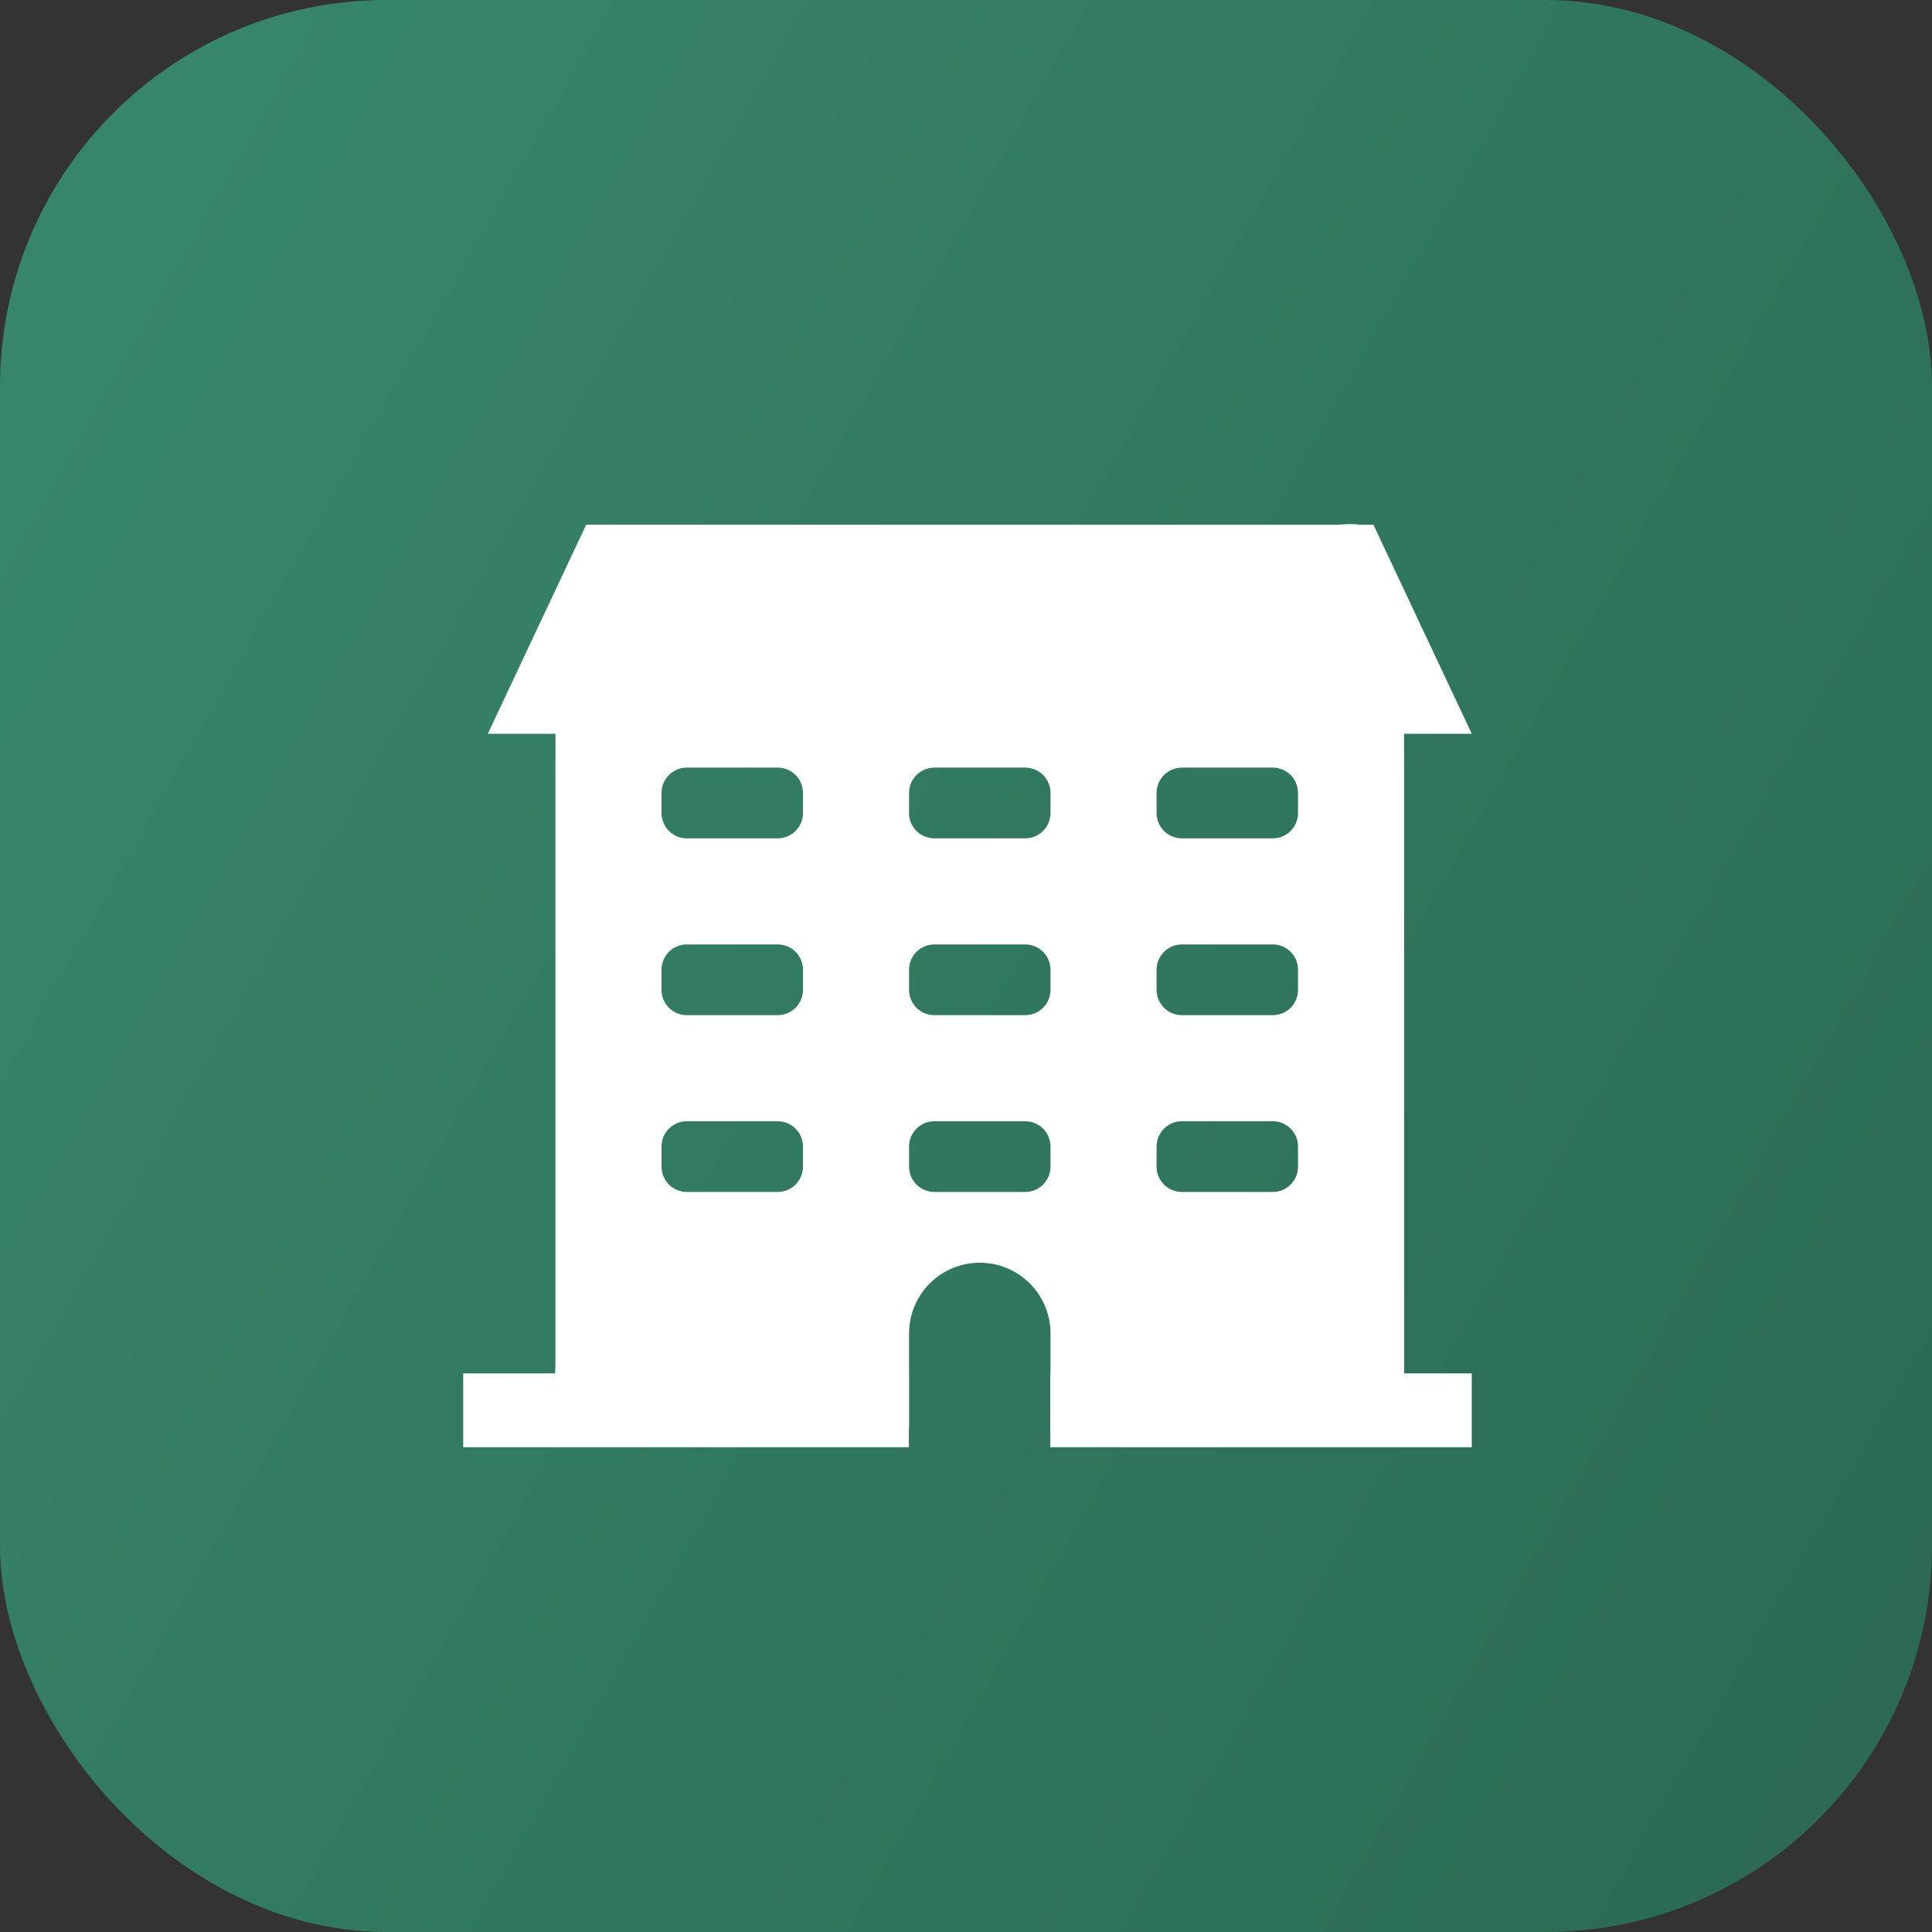 <?xml version="1.0" encoding="UTF-8"?> <svg xmlns="http://www.w3.org/2000/svg" width="70" height="70" viewBox="0 0 70 70" fill="none"><rect x="0" y="0" width="70" height="70" fill="#333333" stroke="none"/> <rect width="70" height="70" rx="14" fill="url(#paint0_linear_69_12521)"></rect> <path d="M18.843 52.156H32.45C32.579 52.156 32.703 52.105 32.794 52.014C32.885 51.922 32.937 51.798 32.937 51.669V48.312C32.937 47.633 33.207 46.981 33.687 46.5C34.168 46.02 34.819 45.75 35.499 45.75C36.179 45.75 36.831 46.02 37.311 46.5C37.792 46.981 38.062 47.633 38.062 48.312V51.669C38.062 51.798 38.113 51.922 38.204 52.014C38.295 52.105 38.419 52.156 38.548 52.156H52.085C52.4 52.168 52.709 52.068 52.957 51.873C53.204 51.678 52.372 51.407 52.434 51.098C52.466 50.912 52.484 50.834 52.434 50.652C52.384 50.471 53.27 50.185 53.148 50.042C53.026 49.899 52.605 50.284 52.434 50.206C52.262 50.129 51.731 50.649 51.543 50.652V50.206C51.216 50.206 51.105 50.883 50.874 50.652C50.874 50.206 50.874 48.69 50.874 48.364V27.941C50.868 27.587 50.874 26.199 50.874 25.793C50.874 25.386 51.803 26.559 52.155 26.531C52.288 26.532 52.418 26.499 52.534 26.435C52.65 26.371 52.748 26.278 52.818 26.166C52.888 26.053 52.928 25.925 52.934 25.793C52.818 25.636 52.493 25.814 52.434 25.695L50.048 19.753C49.91 19.48 49.7 19.251 49.44 19.09C49.18 18.929 48.729 19.011 48.423 19.011L22.428 19.09C22.122 19.091 21.819 18.929 21.559 19.09C21.299 19.251 21.088 19.48 20.951 19.753L18.119 25.696C18.112 25.562 18.059 25.816 18.119 25.696C18.126 25.829 18.094 26.061 18.166 26.174C18.238 26.287 18.339 26.379 18.457 26.442C18.576 26.505 18.709 26.535 18.843 26.531C19.196 26.559 20.124 25.68 20.124 26.125C20.124 26.426 20.13 27.587 20.124 27.941V48.383C20.124 48.704 20.124 48.971 20.124 49.253C20.124 51.872 19.225 49.877 18.904 49.877C18.589 49.864 18.289 49.682 18.042 49.877C17.794 50.071 17.624 50.348 17.562 50.657C17.53 50.843 17.539 51.033 17.589 51.214C17.639 51.396 17.728 51.564 17.85 51.707C17.973 51.851 18.125 51.965 18.297 52.042C18.468 52.12 18.655 52.159 18.843 52.156ZM41.905 28.728C41.905 28.485 42.002 28.253 42.174 28.081C42.346 27.909 42.578 27.812 42.822 27.812H46.108C46.229 27.811 46.349 27.835 46.46 27.88C46.572 27.926 46.674 27.993 46.76 28.078C46.846 28.163 46.914 28.265 46.96 28.376C47.007 28.488 47.03 28.608 47.03 28.728V29.452C47.031 29.573 47.008 29.693 46.962 29.805C46.917 29.917 46.849 30.018 46.764 30.104C46.679 30.19 46.578 30.258 46.466 30.305C46.355 30.351 46.235 30.375 46.114 30.375H42.822C42.701 30.375 42.582 30.351 42.471 30.305C42.36 30.259 42.259 30.192 42.174 30.107C42.089 30.021 42.021 29.921 41.975 29.809C41.929 29.698 41.905 29.579 41.905 29.459V28.728ZM41.905 35.135C41.905 34.892 42.002 34.659 42.174 34.487C42.346 34.315 42.578 34.219 42.822 34.219H46.108C46.229 34.218 46.349 34.241 46.46 34.286C46.572 34.332 46.674 34.4 46.76 34.485C46.846 34.57 46.914 34.671 46.96 34.783C47.007 34.894 47.03 35.014 47.03 35.135V35.859C47.031 35.979 47.008 36.099 46.962 36.211C46.917 36.323 46.849 36.425 46.764 36.511C46.679 36.596 46.578 36.664 46.466 36.711C46.355 36.757 46.235 36.781 46.114 36.781H42.822C42.578 36.781 42.346 36.685 42.174 36.513C42.002 36.341 41.905 36.108 41.905 35.865V35.135ZM41.905 41.541C41.905 41.298 42.002 41.065 42.174 40.893C42.346 40.721 42.578 40.625 42.822 40.625H46.108C46.229 40.624 46.349 40.647 46.46 40.693C46.572 40.738 46.674 40.806 46.76 40.891C46.846 40.976 46.914 41.077 46.96 41.189C47.007 41.3 47.03 41.42 47.03 41.541V42.265C47.031 42.386 47.008 42.505 46.962 42.617C46.917 42.729 46.849 42.831 46.764 42.917C46.679 43.002 46.578 43.071 46.466 43.117C46.355 43.163 46.235 43.187 46.114 43.187H42.822C42.578 43.187 42.346 43.091 42.174 42.919C42.002 42.747 41.905 42.514 41.905 42.271V41.541ZM32.937 28.728C32.937 28.485 33.033 28.253 33.205 28.081C33.377 27.909 33.61 27.812 33.853 27.812H37.139C37.26 27.811 37.38 27.835 37.492 27.88C37.604 27.926 37.705 27.993 37.791 28.078C37.877 28.163 37.945 28.265 37.991 28.376C38.038 28.488 38.062 28.608 38.062 28.728V29.452C38.062 29.573 38.039 29.693 37.994 29.805C37.948 29.917 37.881 30.018 37.796 30.104C37.71 30.19 37.609 30.258 37.498 30.305C37.386 30.351 37.266 30.375 37.145 30.375H33.853C33.732 30.375 33.613 30.351 33.502 30.305C33.391 30.259 33.29 30.192 33.205 30.107C33.12 30.021 33.052 29.921 33.006 29.809C32.96 29.698 32.937 29.579 32.937 29.459V28.728ZM32.937 35.135C32.937 34.892 33.033 34.659 33.205 34.487C33.377 34.315 33.61 34.219 33.853 34.219H37.139C37.26 34.218 37.38 34.241 37.492 34.286C37.604 34.332 37.705 34.4 37.791 34.485C37.877 34.57 37.945 34.671 37.991 34.783C38.038 34.894 38.062 35.014 38.062 35.135V35.859C38.062 35.979 38.039 36.099 37.994 36.211C37.948 36.323 37.881 36.425 37.796 36.511C37.71 36.596 37.609 36.664 37.498 36.711C37.386 36.757 37.266 36.781 37.145 36.781H33.853C33.61 36.781 33.377 36.685 33.205 36.513C33.033 36.341 32.937 36.108 32.937 35.865V35.135ZM32.937 41.541C32.937 41.298 33.033 41.065 33.205 40.893C33.377 40.721 33.61 40.625 33.853 40.625H37.139C37.26 40.624 37.38 40.647 37.492 40.693C37.604 40.738 37.705 40.806 37.791 40.891C37.877 40.976 37.945 41.077 37.991 41.189C38.038 41.3 38.062 41.42 38.062 41.541V42.265C38.062 42.386 38.039 42.505 37.994 42.617C37.948 42.729 37.881 42.831 37.796 42.917C37.71 43.002 37.609 43.071 37.498 43.117C37.386 43.163 37.266 43.187 37.145 43.187H33.853C33.61 43.187 33.377 43.091 33.205 42.919C33.033 42.747 32.937 42.514 32.937 42.271V41.541ZM23.968 28.728C23.968 28.485 24.064 28.253 24.236 28.081C24.408 27.909 24.641 27.812 24.884 27.812H28.17C28.291 27.811 28.411 27.835 28.523 27.88C28.635 27.926 28.737 27.993 28.822 28.078C28.908 28.163 28.976 28.265 29.023 28.376C29.069 28.488 29.093 28.608 29.093 28.728V29.452C29.094 29.573 29.071 29.693 29.025 29.805C28.979 29.917 28.912 30.018 28.827 30.104C28.742 30.19 28.64 30.258 28.529 30.305C28.417 30.351 28.298 30.375 28.177 30.375H24.884C24.764 30.375 24.645 30.351 24.533 30.305C24.422 30.259 24.321 30.192 24.236 30.107C24.151 30.021 24.084 29.921 24.038 29.809C23.992 29.698 23.968 29.579 23.968 29.459V28.728ZM23.968 35.135C23.968 34.892 24.064 34.659 24.236 34.487C24.408 34.315 24.641 34.219 24.884 34.219H28.17C28.291 34.218 28.411 34.241 28.523 34.286C28.635 34.332 28.737 34.4 28.822 34.485C28.908 34.57 28.976 34.671 29.023 34.783C29.069 34.894 29.093 35.014 29.093 35.135V35.859C29.094 35.979 29.071 36.099 29.025 36.211C28.979 36.323 28.912 36.425 28.827 36.511C28.742 36.596 28.64 36.664 28.529 36.711C28.417 36.757 28.298 36.781 28.177 36.781H24.884C24.641 36.781 24.408 36.685 24.236 36.513C24.064 36.341 23.968 36.108 23.968 35.865V35.135ZM23.968 41.541C23.968 41.298 24.064 41.065 24.236 40.893C24.408 40.721 24.641 40.625 24.884 40.625H28.17C28.291 40.624 28.411 40.647 28.523 40.693C28.635 40.738 28.737 40.806 28.822 40.891C28.908 40.976 28.976 41.077 29.023 41.189C29.069 41.3 29.093 41.42 29.093 41.541V42.265C29.094 42.386 29.071 42.505 29.025 42.617C28.979 42.729 28.912 42.831 28.827 42.917C28.742 43.002 28.64 43.071 28.529 43.117C28.417 43.163 28.298 43.187 28.177 43.187H24.884C24.641 43.187 24.408 43.091 24.236 42.919C24.064 42.747 23.968 42.514 23.968 42.271V41.541Z" fill="white"></path> <path d="M16.783 49.761H32.931V52.435H16.783V49.761Z" fill="white"></path> <path d="M38.055 49.761H53.325V52.435H38.055V49.761Z" fill="white"></path> <path d="M21.239 19.011H49.761L53.326 26.587H17.674L21.239 19.011Z" fill="white"></path> <defs> <linearGradient id="paint0_linear_69_12521" x1="0" y1="0" x2="83.233" y2="47.166" gradientUnits="userSpaceOnUse"> <stop stop-color="#38886D"></stop> <stop offset="1" stop-color="#2B6853"></stop> </linearGradient> </defs> </svg> 
